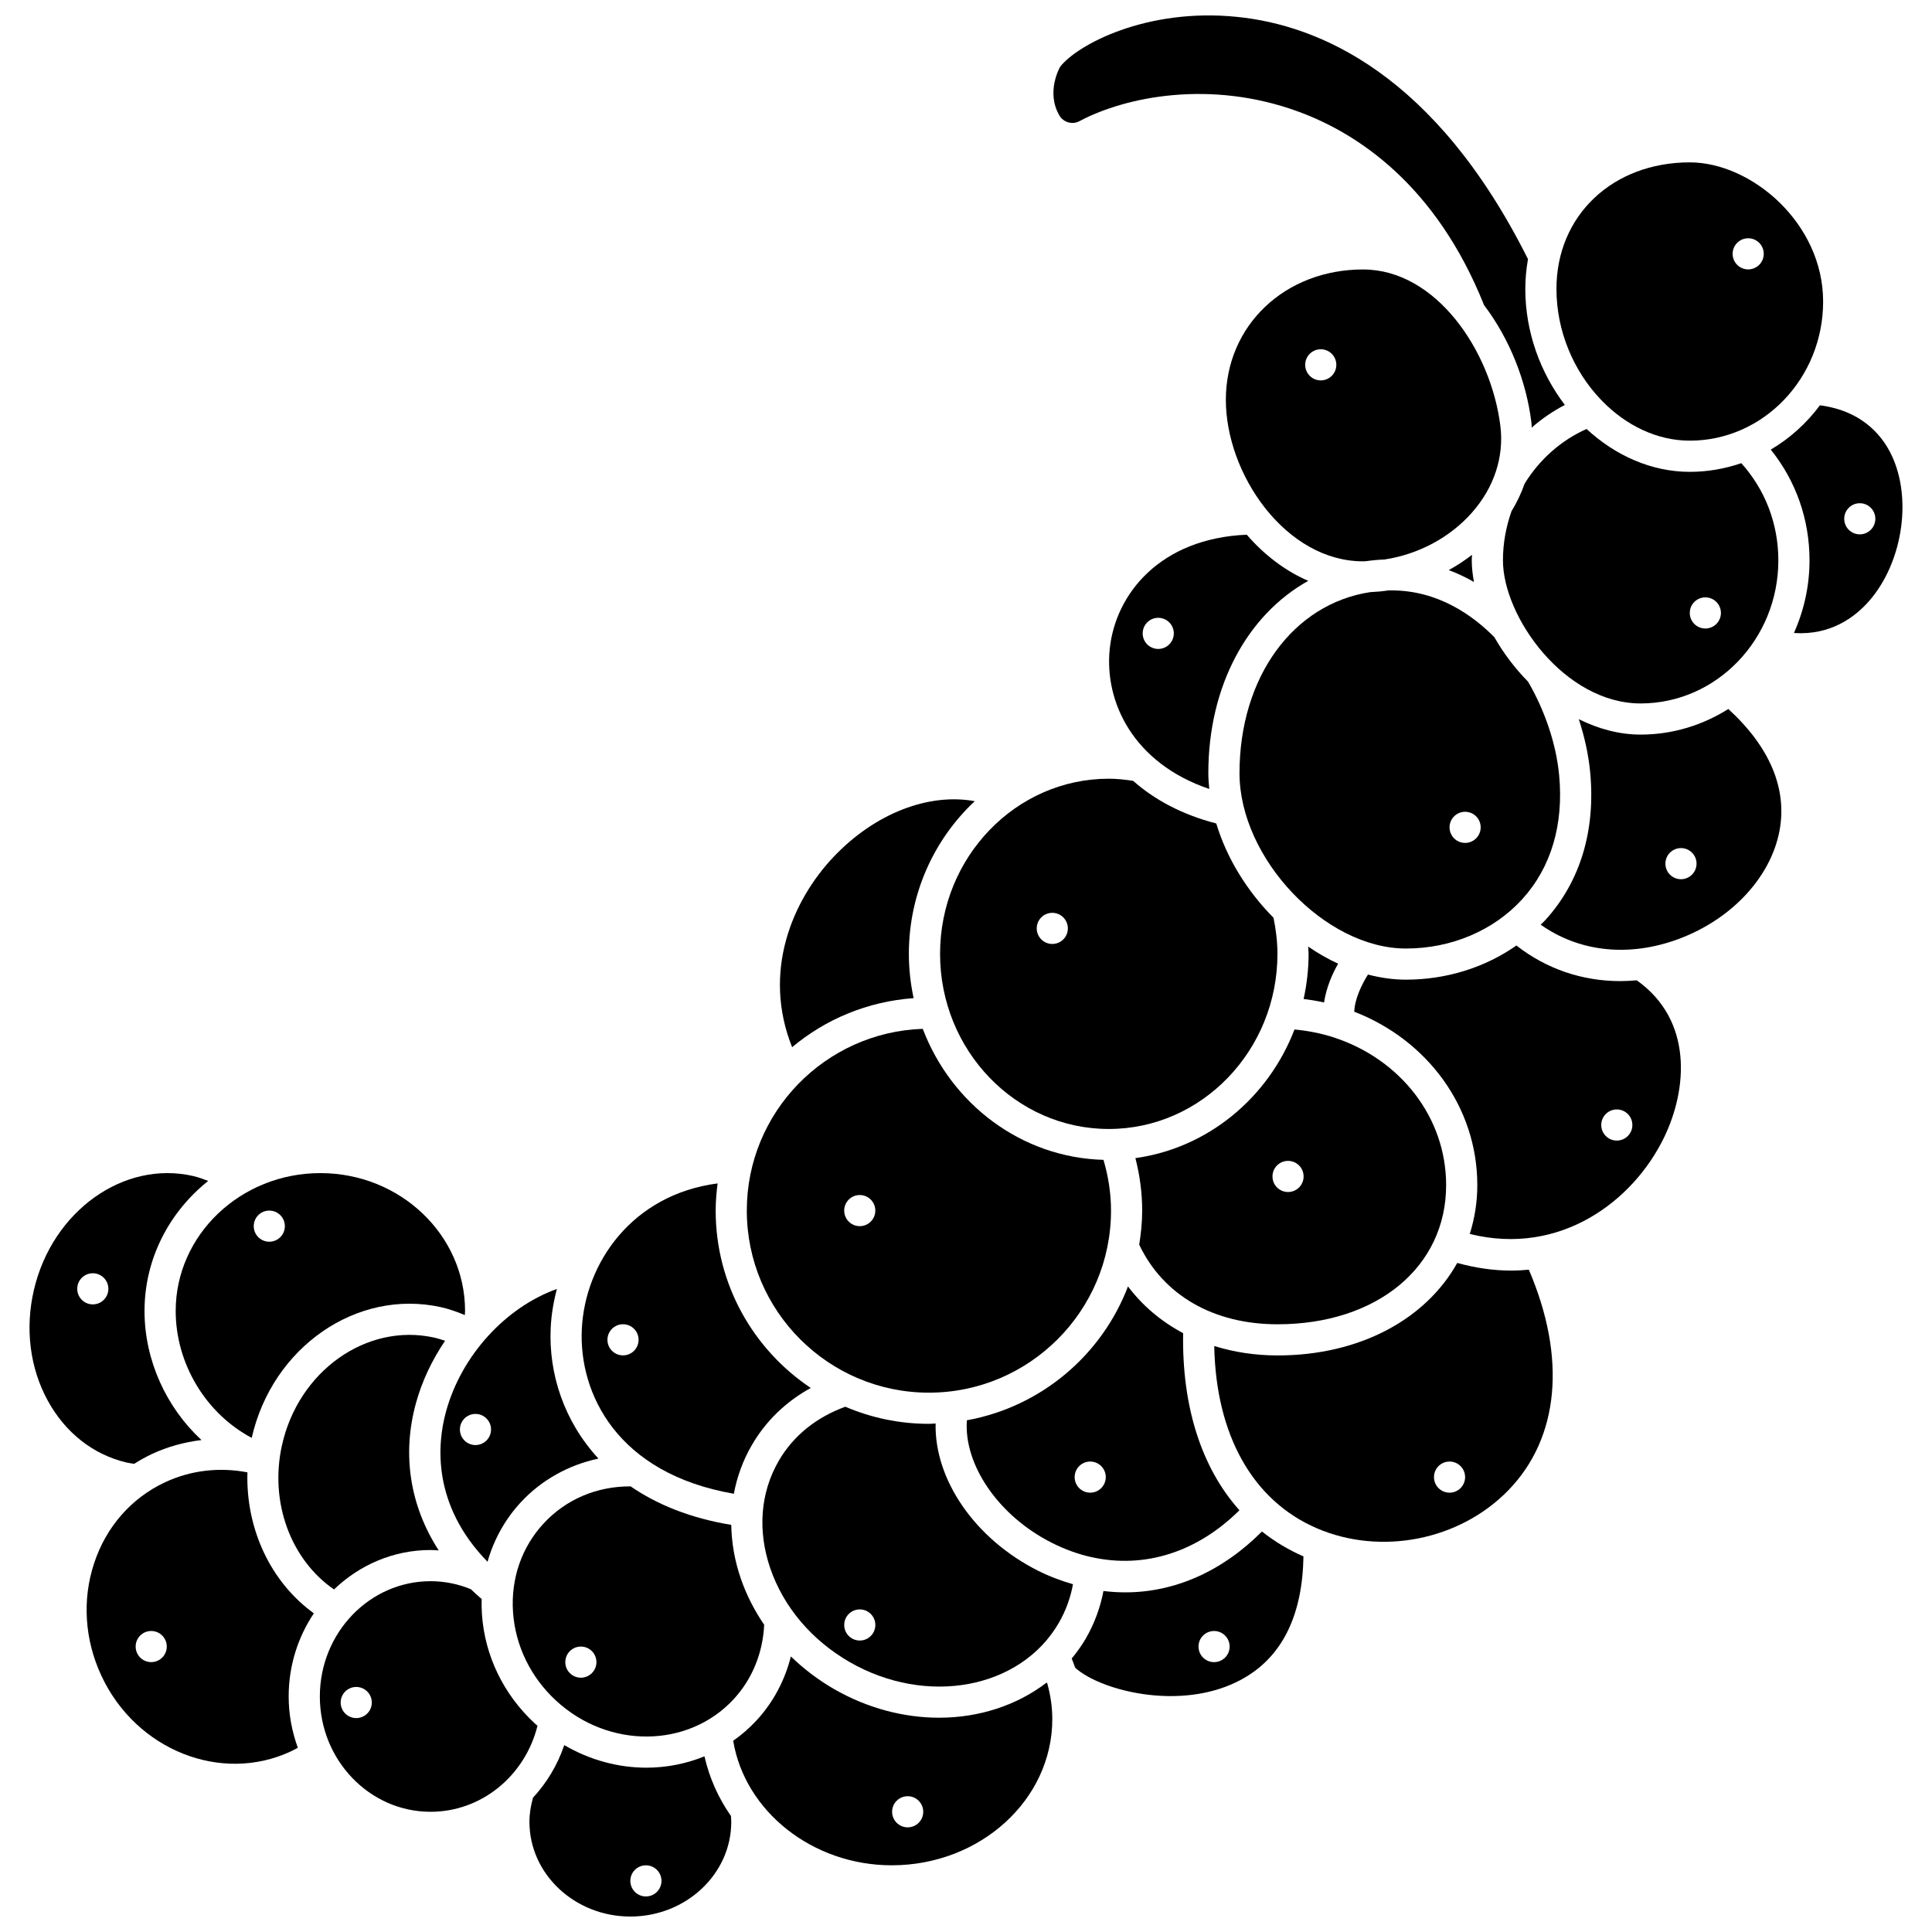 <?xml version="1.0" encoding="UTF-8"?>
<!-- Uploaded to: ICON Repo, www.svgrepo.com, Generator: ICON Repo Mixer Tools -->
<svg width="800px" height="800px" version="1.1" viewBox="144 144 512 512" xmlns="http://www.w3.org/2000/svg">
 <defs>
  <clipPath id="b">
   <path d="m423 148.09h136v109.91h-136z"/>
  </clipPath>
  <clipPath id="a">
   <path d="m284 606h54v45.902h-54z"/>
  </clipPath>
 </defs>
 <path d="m386.12 408.52c-0.809-3.785-1.262-7.711-1.262-11.75 0-16.039 6.769-30.438 17.461-40.449-12.168-2.231-26.406 3.176-37.391 14.742-10.941 11.531-19.008 30.43-11.008 50.457 8.844-7.414 19.996-12.129 32.199-13z"/>
 <path d="m338.48 539.86c0.836-4.484 2.398-8.801 4.719-12.816 3.727-6.449 9.074-11.594 15.66-15.223-15.176-10.141-25.199-27.418-25.199-47.004 0-2.445 0.211-4.836 0.512-7.199-22.602 2.93-35.172 21.055-35.988 38.68-0.797 17.105 9.449 38.238 40.297 43.562zm-33.5-40.797c0-2.281 1.848-4.125 4.125-4.125 2.281 0 4.125 1.848 4.125 4.125 0 2.281-1.848 4.125-4.125 4.125-2.277 0.004-4.125-1.844-4.125-4.125z"/>
 <path d="m390.17 513.07c26.609 0 48.262-21.641 48.262-48.254 0-4.508-0.695-9.016-1.996-13.445-21.801-0.59-40.328-14.812-47.895-34.719-25.855 0.867-46.629 22.109-46.629 48.164-0.004 26.609 21.645 48.254 48.258 48.254zm-18.324-52.375c2.281 0 4.125 1.848 4.125 4.125 0 2.281-1.848 4.125-4.125 4.125-2.281 0-4.125-1.848-4.125-4.125-0.004-2.281 1.844-4.125 4.125-4.125z"/>
 <path d="m437.83 443.19c24.652 0 44.707-20.82 44.707-46.414 0-3.102-0.379-6.316-1.039-9.559-6.981-7.039-12.391-15.754-15.176-24.988-9.148-2.363-16.438-6.348-22.027-11.297-2.285-0.355-4.43-0.566-6.461-0.566-24.652 0-44.707 20.82-44.707 46.41-0.004 25.594 20.047 46.414 44.703 46.414zm-14.961-57.281c2.281 0 4.125 1.848 4.125 4.125 0 2.281-1.848 4.125-4.125 4.125-2.281 0-4.125-1.848-4.125-4.125 0-2.281 1.844-4.125 4.125-4.125z"/>
 <path d="m179.55 531.93c1.504-0.941 3.055-1.828 4.688-2.594 4.172-1.949 8.617-3.16 13.156-3.707-9.312-8.629-15.094-21.102-15.094-34.215 0-13.844 6.574-26.23 16.871-34.453-1.285-0.492-2.574-0.973-3.906-1.285-18.426-4.281-37.41 9.246-42.281 30.176-2.379 10.223-1.078 20.641 3.668 29.324 4.656 8.527 12.094 14.359 20.938 16.418 0.656 0.145 1.309 0.23 1.961 0.336zm-10.957-42.254c-2.281 0-4.125-1.848-4.125-4.125 0-2.281 1.848-4.125 4.125-4.125 2.281 0 4.125 1.848 4.125 4.125 0 2.281-1.844 4.125-4.125 4.125z"/>
 <g clip-path="url(#b)">
  <path d="m430.04 176.12c12.266-6.527 34.855-11.105 58.207-2.481 15.344 5.668 36.238 19.176 49.047 51.227 6.727 8.875 11.18 20.023 12.535 31.031 0.059 0.473 0.059 0.941 0.094 1.414 2.684-2.352 5.633-4.356 8.777-6-6.473-8.504-10.48-19.312-10.48-30.758 0-2.723 0.266-5.344 0.711-7.879-24.527-49.051-55.43-62.027-77.125-64.203-24.035-2.449-42.387 7.426-46.863 13.23v-0.004c0.027 0-3.887 6.574-0.188 12.918 1.055 1.816 3.438 2.5 5.285 1.504z"/>
 </g>
 <path d="m210.71 525.05c5.43-24.02 27.82-39.559 50.113-34.645 2.137 0.473 4.258 1.227 6.363 2.106 0.02-0.367 0.059-0.73 0.059-1.105 0-20.137-17.199-36.52-38.344-36.52-21.141-0.004-38.34 16.387-38.34 36.523 0 14.086 8.086 27.258 20.148 33.641zm4.656-60.23c2.281 0 4.125 1.848 4.125 4.125 0 2.281-1.848 4.125-4.125 4.125-2.281 0-4.125-1.848-4.125-4.125 0-2.281 1.848-4.125 4.125-4.125z"/>
 <path d="m209.57 534.19c-7.438-1.438-15.078-0.539-21.832 2.625-8.914 4.168-15.586 11.773-18.781 21.414-3.227 9.727-2.535 20.352 1.938 29.91 9.188 19.656 31.723 28.629 50.199 19.988 0.602-0.281 1.215-0.617 1.832-0.961-1.539-4.238-2.426-8.801-2.426-13.586 0-8.18 2.477-15.766 6.68-22.035-11.48-8.285-18.059-22.418-17.609-37.355zm-25.496 50.289c-2.281 0-4.125-1.848-4.125-4.125 0-2.281 1.848-4.125 4.125-4.125 2.281 0 4.125 1.848 4.125 4.125 0 2.277-1.848 4.125-4.125 4.125z"/>
 <path d="m311.12 537.9c-9.031-0.023-17.156 3.457-23.059 9.836-5.82 6.289-8.695 14.613-8.109 23.438 0.598 8.91 4.644 17.266 11.406 23.508 13.883 12.84 35.008 12.66 47.07-0.379 4.922-5.324 7.742-12.285 8.086-19.723-2.594-3.801-4.691-7.891-6.184-12.215-1.637-4.758-2.465-9.551-2.539-14.254-10.812-1.781-19.664-5.383-26.672-10.211zm-13.184 50.707c-2.281 0-4.125-1.848-4.125-4.125 0-2.281 1.848-4.125 4.125-4.125 2.281 0 4.125 1.848 4.125 4.125 0 2.277-1.848 4.125-4.125 4.125z"/>
 <path d="m273.2 557.89c1.66-5.836 4.609-11.215 8.809-15.758 5.461-5.906 12.688-9.906 20.582-11.594-9.195-9.965-13.215-22.57-12.652-34.609 0.16-3.465 0.742-6.934 1.645-10.344-13.5 4.84-25.281 17.516-29.383 32.488-2.391 8.695-3.703 24.715 11 39.816zm-3.195-39.184c2.281 0 4.125 1.848 4.125 4.125 0 2.281-1.848 4.125-4.125 4.125-2.281 0-4.125-1.848-4.125-4.125s1.848-4.125 4.125-4.125z"/>
 <path d="m615.28 292.49c0-9.676-3.488-18.707-9.812-25.746-4.305 1.473-8.887 2.301-13.656 2.301-10.156 0-19.758-4.332-27.359-11.363-6.711 2.992-12.461 8.055-16.414 14.5-0.879 2.516-2.043 4.961-3.473 7.301-1.496 4.238-2.269 8.613-2.269 13.012 0 14.977 16.348 37.926 36.496 37.926 20.117-0.008 36.488-17.023 36.488-37.93zm-19.344 9.82c2.281 0 4.125 1.848 4.125 4.125 0 2.281-1.848 4.125-4.125 4.125-2.281 0-4.125-1.848-4.125-4.125 0-2.281 1.848-4.125 4.125-4.125z"/>
 <path d="m490.79 396.78c0 4.113-0.48 8.109-1.316 11.965 1.836 0.223 3.641 0.523 5.414 0.918 0.586-3.934 2.184-7.582 3.727-10.273-2.731-1.262-5.375-2.789-7.93-4.527 0.02 0.633 0.105 1.285 0.105 1.918z"/>
 <path d="m527.24 458.08c0-18.051-12.203-33.324-29.508-39.059-0.07-0.023-0.137-0.051-0.207-0.074-3.32-1.082-6.832-1.789-10.473-2.121-6.934 18.07-22.914 31.418-42.16 34.086 1.184 4.586 1.797 9.25 1.797 13.918 0 3.078-0.312 6.074-0.789 9.02 6.379 13.395 19.652 21.098 36.68 21.098 26.297-0.008 44.66-15.164 44.66-36.867zm-46.02-2.309c0-2.281 1.848-4.125 4.125-4.125 2.281 0 4.125 1.848 4.125 4.125 0 2.281-1.848 4.125-4.125 4.125s-4.125-1.844-4.125-4.125z"/>
 <path d="m568.62 250.3c6.309 6.434 14.492 10.48 23.191 10.48 19.484 0 35.336-16.543 35.336-36.875 0-20.766-18.996-36.875-35.336-36.875-20.473 0-35.336 14.098-35.336 33.523 0 11.25 4.574 21.746 11.625 29.203 0.191 0.168 0.359 0.344 0.52 0.543zm38.668-43.156c2.281 0 4.125 1.848 4.125 4.125 0 2.281-1.848 4.125-4.125 4.125-2.281 0-4.125-1.848-4.125-4.125 0-2.277 1.848-4.125 4.125-4.125z"/>
 <path d="m442.93 484.92c-6.965 18.219-23.066 31.918-42.699 35.469-0.844 11.805 8.375 25.352 22.555 32.492 3.438 1.727 6.914 2.977 10.395 3.766 0.02 0 0.039-0.008 0.059-0.008 0.059 0.004 0.105 0.043 0.164 0.047 13.887 3.059 27.797-1.285 39.059-12.453-10.031-11.219-15.27-27.434-14.918-46.934-5.773-3.062-10.738-7.231-14.613-12.379zm-10.012 54.656c-2.281 0-4.125-1.848-4.125-4.125 0-2.281 1.848-4.125 4.125-4.125 2.281 0 4.125 1.848 4.125 4.125 0 2.277-1.852 4.125-4.125 4.125z"/>
 <path d="m505.23 215.41c-20.734 0-36.367 14.855-36.367 34.551 0 9.781 3.891 20.348 10.289 28.531 0.16 0.152 0.273 0.344 0.41 0.516 6.516 8.102 15.523 13.75 25.668 13.75 0.277 0 0.555-0.039 0.828-0.047 1.594-0.23 3.223-0.375 4.871-0.441 8.883-1.355 17.262-5.754 23.148-12.418 5.871-6.641 8.547-14.789 7.539-22.941v-0.004c-2.453-19.949-17.066-41.496-36.387-41.496zm-11.215 29.398c-2.281 0-4.125-1.848-4.125-4.125 0-2.281 1.848-4.125 4.125-4.125 2.281 0 4.125 1.848 4.125 4.125 0 2.281-1.844 4.125-4.125 4.125z"/>
 <path d="m490.7 297.93c-6.219-2.68-11.73-6.957-16.301-12.227-22.957 0.969-34.785 15.684-36.305 30.238-1.473 14.121 6.277 30.332 26.375 37.141-0.137-1.395-0.25-2.797-0.25-4.191 0-23.188 10.398-41.98 26.48-50.961zm-39.754 18.047c-2.281 0-4.125-1.848-4.125-4.125 0-2.281 1.848-4.125 4.125-4.125 2.281 0 4.125 1.848 4.125 4.125 0 2.281-1.844 4.125-4.125 4.125z"/>
 <path d="m547.43 382.27c7.641-8.402 11.008-19.777 9.754-32.887-0.781-8.152-3.699-16.926-8.215-24.711v-0.004c-3.5-3.562-6.531-7.566-8.93-11.789-5.691-5.769-14.914-12.418-27.273-12.418-0.258 0-0.512 0-0.777 0.008-0.051 0-0.094 0.008-0.141 0.012-1.566 0.227-3.133 0.371-4.719 0.438-20.34 3.086-34.648 22.426-34.648 47.98 0 22.582 22.672 46.469 44.105 46.469 12.035 0.004 23.277-4.773 30.844-13.098zm-15.16-23.141c2.281 0 4.125 1.848 4.125 4.125 0 2.281-1.848 4.125-4.125 4.125-2.281 0-4.125-1.848-4.125-4.125s1.848-4.125 4.125-4.125z"/>
 <path d="m527.94 295.08c2.266 0.867 4.5 1.887 6.668 3.148-0.344-1.941-0.578-3.863-0.578-5.734 0-0.488 0.051-0.969 0.066-1.457-1.941 1.5-3.996 2.856-6.156 4.043z"/>
 <path d="m602.02 331.89c-6.781 4.273-14.719 6.785-23.227 6.785-5.707 0-11.25-1.527-16.395-4.09 1.531 4.684 2.57 9.422 3.008 14.004 1.484 15.492-2.617 29.055-11.863 39.23-0.391 0.434-0.84 0.812-1.246 1.23 9.848 6.965 22.391 8.578 35.105 4.305 14.727-4.953 25.793-16.422 28.191-29.219 2.09-11.188-2.648-22.277-13.574-32.246zm-12.543 45.113c-2.281 0-4.125-1.848-4.125-4.125 0-2.281 1.848-4.125 4.125-4.125 2.281 0 4.125 1.848 4.125 4.125 0 2.281-1.852 4.125-4.125 4.125z"/>
 <path d="m421.36 589.91c-7.894 6.051-17.914 9.301-28.48 9.301-9.289 0-18.961-2.469-27.898-7.621-4.211-2.434-8.02-5.344-11.391-8.613-1.59 6.316-4.664 12.145-9.09 16.934-1.902 2.055-3.984 3.856-6.199 5.406 3.082 18.691 21.012 33.004 42.012 33.004 23.465 0 42.555-17.379 42.555-38.746 0-3.227-0.48-6.379-1.332-9.461-0.059-0.066-0.125-0.133-0.176-0.203zm-36.816 38.355c-2.281 0-4.125-1.848-4.125-4.125 0-2.281 1.848-4.125 4.125-4.125 2.281 0 4.125 1.848 4.125 4.125 0 2.281-1.844 4.125-4.125 4.125z"/>
 <path d="m645.8 265.77c-2.438-5.836-7.859-12.812-19.496-14.363-3.543 4.754-7.965 8.762-13.035 11.746 6.641 8.25 10.273 18.461 10.273 29.336 0 6.879-1.508 13.391-4.133 19.266 9.656 0.645 16.176-4.121 20.09-8.672 8.402-9.777 11.113-25.816 6.301-37.312zm-8.938 19.84c-2.281 0-4.125-1.848-4.125-4.125 0-2.281 1.848-4.125 4.125-4.125 2.281 0 4.125 1.848 4.125 4.125 0 2.277-1.848 4.125-4.125 4.125z"/>
 <path d="m258.11 554.77c0.723 0 1.438 0.066 2.152 0.105-7.574-11.738-9.797-25.293-6.039-39 1.617-5.902 4.297-11.488 7.719-16.547-0.965-0.32-1.93-0.641-2.894-0.855-17.934-3.953-35.992 8.887-40.34 28.605-3.312 15.02 2.328 30.227 13.805 38.148 6.723-6.465 15.707-10.457 25.598-10.457z"/>
 <path d="m577.76 403.79c-1.469 0.133-2.938 0.211-4.387 0.211-10.07 0-19.559-3.227-27.512-9.434-8.301 5.828-18.535 9.051-29.277 9.051-3.367 0-6.734-0.484-10.059-1.355-1.605 2.555-3.496 6.379-3.633 9.848 19.242 7.457 32.609 25.16 32.609 45.961 0 4.559-0.715 8.879-1.996 12.938 23.922 5.953 43.293-8.629 51.504-25.602 6.144-12.676 7.746-30.969-7.25-41.617zm-5.289 42.473c-2.281 0-4.125-1.848-4.125-4.125 0-2.281 1.848-4.125 4.125-4.125 2.281 0 4.125 1.848 4.125 4.125 0.004 2.277-1.848 4.125-4.125 4.125z"/>
 <path d="m544.48 480.72c-4.574 0-9.363-0.668-14.297-2.027-8.332 14.91-25.82 24.512-47.602 24.512-5.973 0-11.605-0.875-16.793-2.5 0.43 23.508 10.141 40.953 27.164 48.293 17.004 7.332 37.887 3.199 50.781-10.066 13.527-13.93 15.434-35.113 5.422-58.453-1.535 0.145-3.09 0.242-4.676 0.242zm-16.336 58.855c-2.281 0-4.125-1.848-4.125-4.125 0-2.281 1.848-4.125 4.125-4.125 2.281 0 4.125 1.848 4.125 4.125 0 2.277-1.844 4.125-4.125 4.125z"/>
 <path d="m419.08 560.25c-16.805-8.457-27.473-24.207-27.133-39.008-0.594 0.016-1.172 0.09-1.773 0.09-7.863 0-15.348-1.621-22.16-4.535-7.676 2.801-13.805 7.699-17.664 14.379-4.856 8.402-5.637 18.523-2.199 28.504 3.508 10.184 10.941 18.977 20.957 24.75 20.477 11.82 45.383 7.156 55.512-10.391 1.824-3.164 3.066-6.582 3.731-10.195-3.106-0.906-6.199-2.051-9.27-3.594zm-47.23 18.508c-2.281 0-4.125-1.848-4.125-4.125 0-2.281 1.848-4.125 4.125-4.125 2.281 0 4.125 1.848 4.125 4.125 0.004 2.273-1.848 4.125-4.125 4.125z"/>
 <path d="m442.23 565.99c-1.93 0-3.863-0.121-5.805-0.359-0.844 4.43-2.398 8.633-4.652 12.547-1.105 1.922-2.387 3.68-3.762 5.348 0.316 0.812 0.652 1.617 0.922 2.441 0.773 0.691 1.801 1.453 3.211 2.258 8.992 5.117 27.941 8.574 41.926 0.246 9.988-5.949 15.105-16.75 15.359-32.008-4.019-1.758-7.691-3.969-11-6.602-10.57 10.598-23.152 16.129-36.199 16.129zm23.512 18.492c-2.281 0-4.125-1.848-4.125-4.125 0-2.281 1.848-4.125 4.125-4.125 2.281 0 4.125 1.848 4.125 4.125 0 2.277-1.848 4.125-4.125 4.125z"/>
 <g clip-path="url(#a)">
  <path d="m330.69 609.45c-4.871 1.984-10.102 3.004-15.387 3.004-7.449 0.004-14.98-2.012-21.766-5.981-1.797 5.293-4.652 10.016-8.289 13.938-0.59 2.106-0.941 4.25-0.941 6.398 0 13.836 11.996 25.094 26.742 25.094s26.742-11.262 26.742-25.094c0-0.527-0.055-1.039-0.086-1.559-3.309-4.723-5.707-10.051-7.016-15.801zm-15.516 37.129c-2.281 0-4.125-1.848-4.125-4.125 0-2.281 1.848-4.125 4.125-4.125 2.281 0 4.125 1.848 4.125 4.125s-1.844 4.125-4.125 4.125z"/>
 </g>
 <path d="m285.75 600.75c-8.316-7.688-13.301-17.996-14.035-29.023-0.09-1.332-0.105-2.656-0.07-3.969-0.992-0.855-1.945-1.723-2.867-2.609-3.398-1.387-6.984-2.117-10.672-2.117-16.184 0-29.344 13.707-29.344 30.555 0 16.848 13.164 30.555 29.344 30.555 13.43 0 25.004-9.461 28.34-22.805-0.227-0.199-0.473-0.375-0.695-0.586zm-47.344-1.441c-2.281 0-4.125-1.848-4.125-4.125 0-2.281 1.848-4.125 4.125-4.125 2.281 0 4.125 1.848 4.125 4.125 0 2.281-1.844 4.125-4.125 4.125z"/>
</svg>